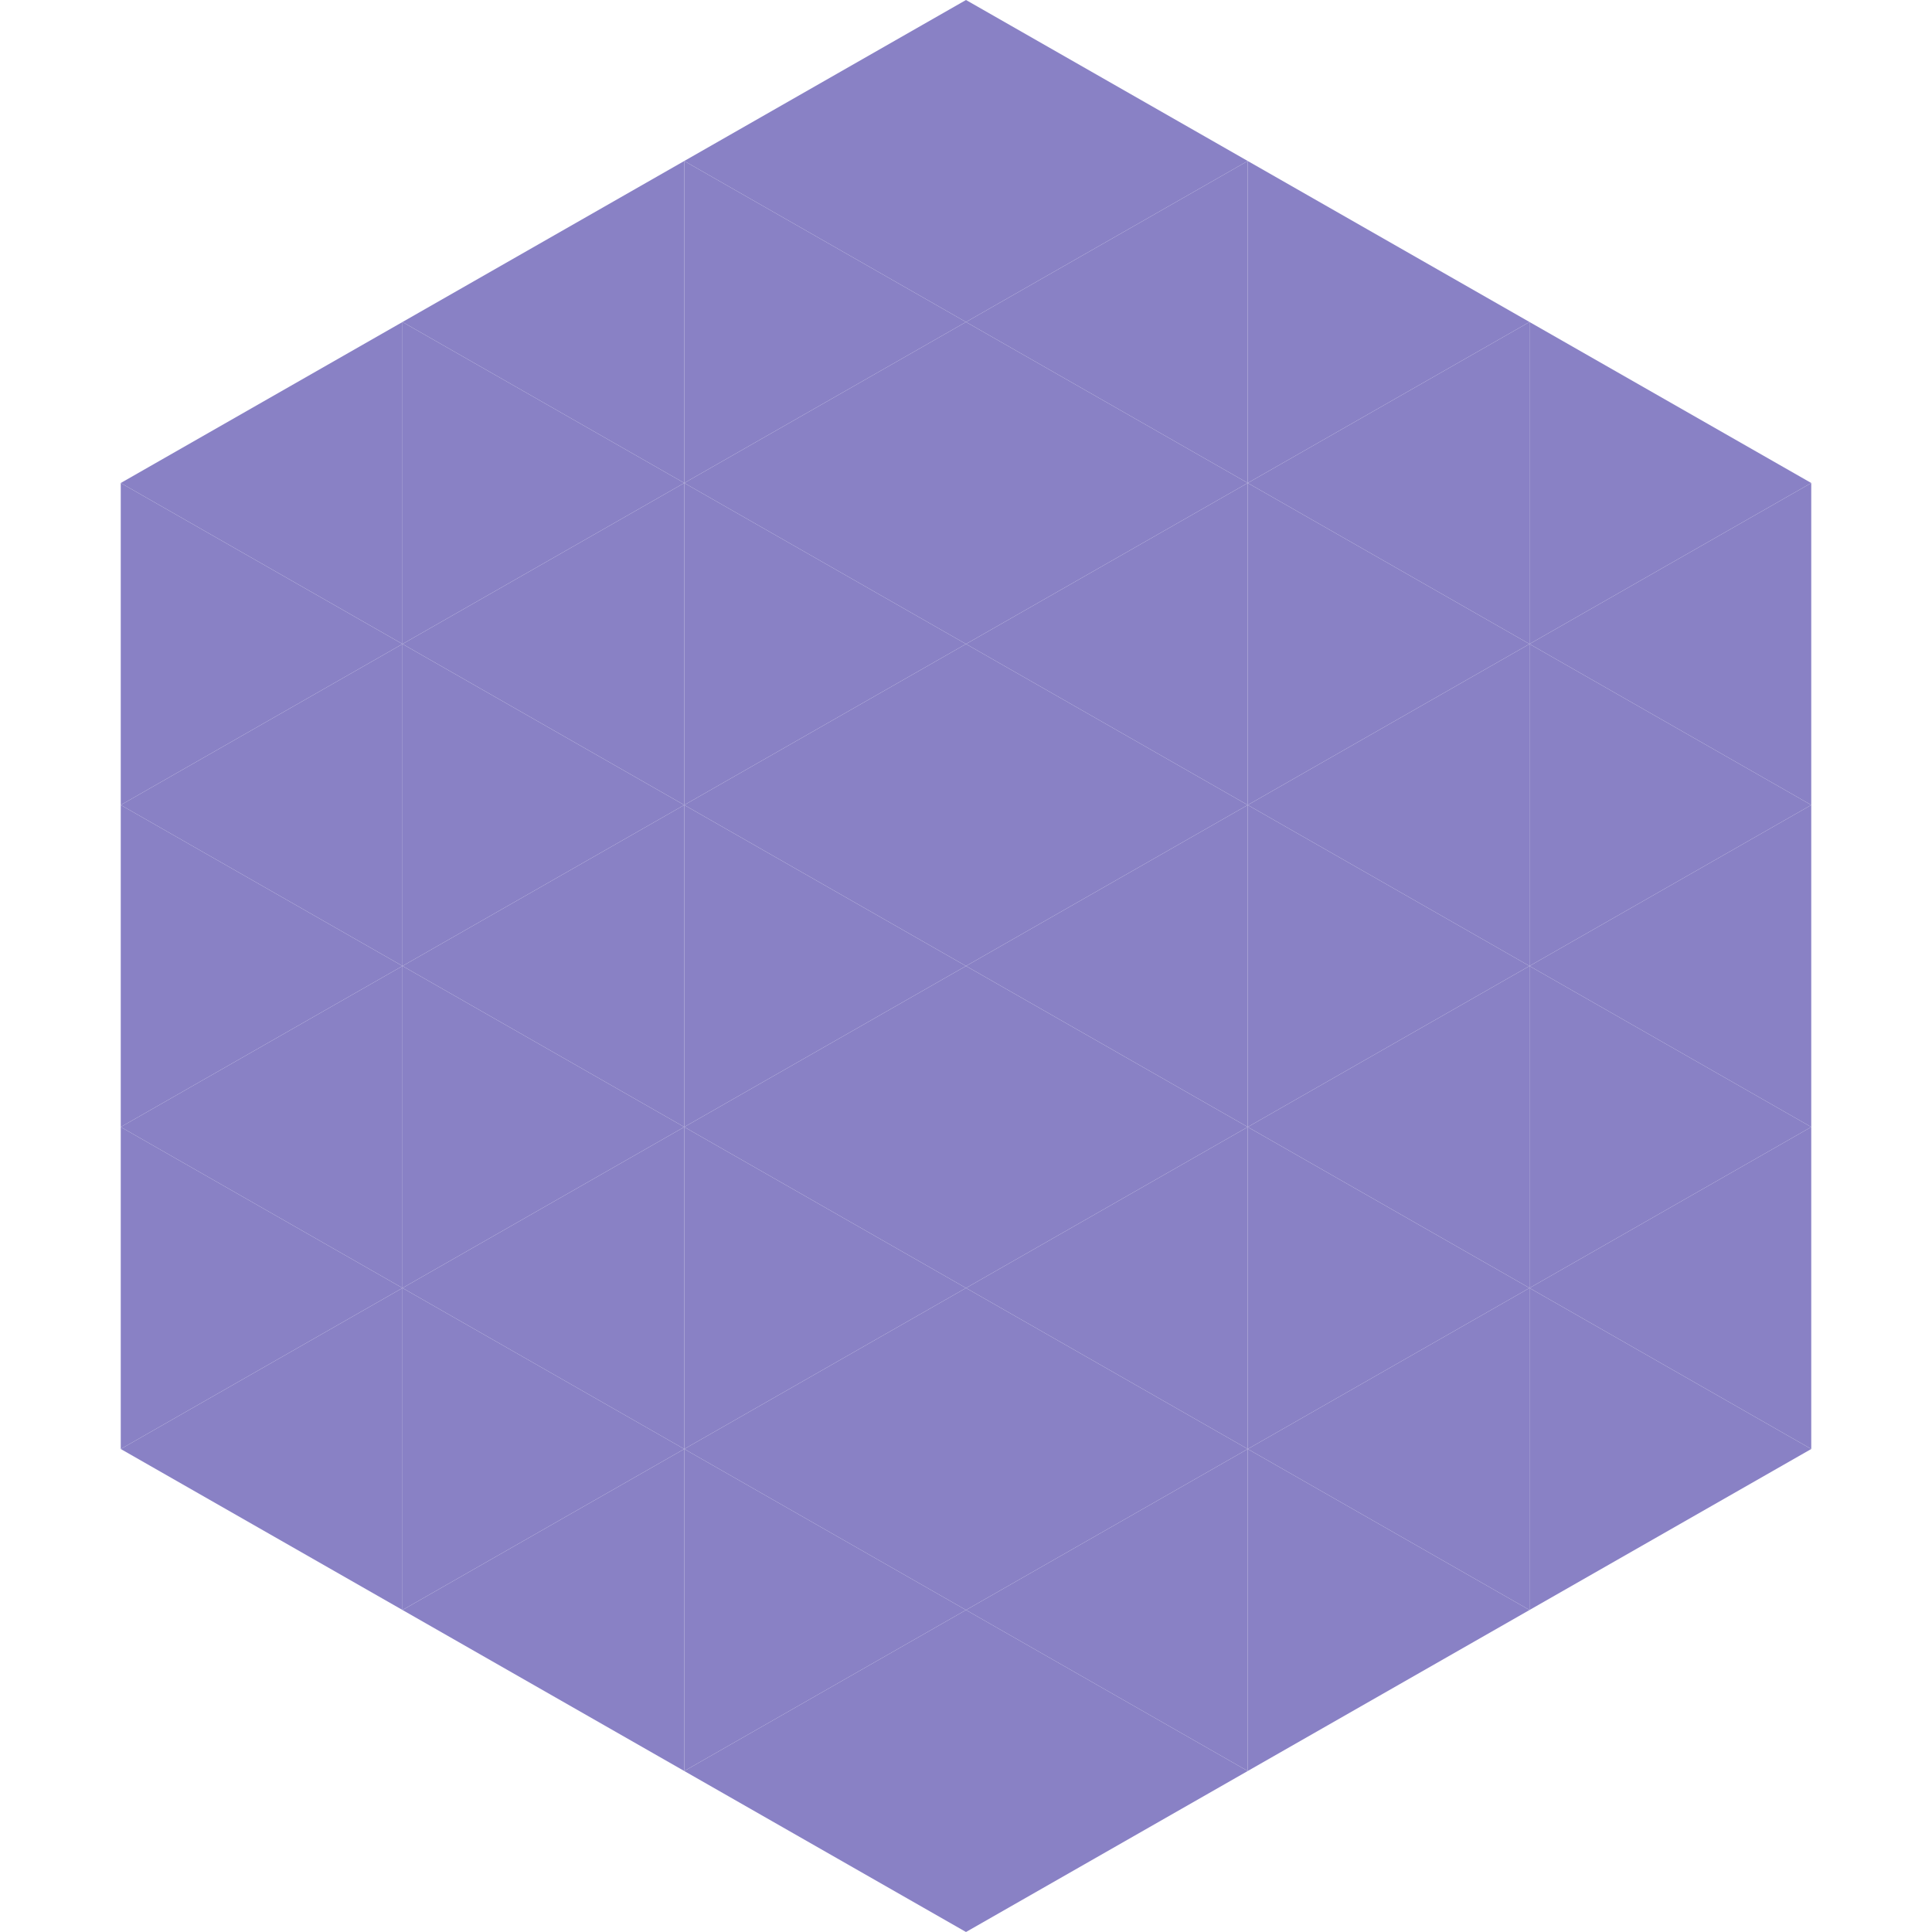 <?xml version="1.0"?>
<!-- Generated by SVGo -->
<svg width="240" height="240"
     xmlns="http://www.w3.org/2000/svg"
     xmlns:xlink="http://www.w3.org/1999/xlink">
<polygon points="50,40 15,60 50,80" style="fill:rgb(137,129,197)" />
<polygon points="190,40 225,60 190,80" style="fill:rgb(137,129,197)" />
<polygon points="15,60 50,80 15,100" style="fill:rgb(137,129,197)" />
<polygon points="225,60 190,80 225,100" style="fill:rgb(137,129,197)" />
<polygon points="50,80 15,100 50,120" style="fill:rgb(137,129,197)" />
<polygon points="190,80 225,100 190,120" style="fill:rgb(137,129,197)" />
<polygon points="15,100 50,120 15,140" style="fill:rgb(137,129,197)" />
<polygon points="225,100 190,120 225,140" style="fill:rgb(137,129,197)" />
<polygon points="50,120 15,140 50,160" style="fill:rgb(137,129,197)" />
<polygon points="190,120 225,140 190,160" style="fill:rgb(137,129,197)" />
<polygon points="15,140 50,160 15,180" style="fill:rgb(137,129,197)" />
<polygon points="225,140 190,160 225,180" style="fill:rgb(137,129,197)" />
<polygon points="50,160 15,180 50,200" style="fill:rgb(137,129,197)" />
<polygon points="190,160 225,180 190,200" style="fill:rgb(137,129,197)" />
<polygon points="15,180 50,200 15,220" style="fill:rgb(255,255,255); fill-opacity:0" />
<polygon points="225,180 190,200 225,220" style="fill:rgb(255,255,255); fill-opacity:0" />
<polygon points="50,0 85,20 50,40" style="fill:rgb(255,255,255); fill-opacity:0" />
<polygon points="190,0 155,20 190,40" style="fill:rgb(255,255,255); fill-opacity:0" />
<polygon points="85,20 50,40 85,60" style="fill:rgb(137,129,197)" />
<polygon points="155,20 190,40 155,60" style="fill:rgb(137,129,197)" />
<polygon points="50,40 85,60 50,80" style="fill:rgb(137,129,197)" />
<polygon points="190,40 155,60 190,80" style="fill:rgb(137,129,197)" />
<polygon points="85,60 50,80 85,100" style="fill:rgb(137,129,197)" />
<polygon points="155,60 190,80 155,100" style="fill:rgb(137,129,197)" />
<polygon points="50,80 85,100 50,120" style="fill:rgb(137,129,197)" />
<polygon points="190,80 155,100 190,120" style="fill:rgb(137,129,197)" />
<polygon points="85,100 50,120 85,140" style="fill:rgb(137,129,197)" />
<polygon points="155,100 190,120 155,140" style="fill:rgb(137,129,197)" />
<polygon points="50,120 85,140 50,160" style="fill:rgb(137,129,197)" />
<polygon points="190,120 155,140 190,160" style="fill:rgb(137,129,197)" />
<polygon points="85,140 50,160 85,180" style="fill:rgb(137,129,197)" />
<polygon points="155,140 190,160 155,180" style="fill:rgb(137,129,197)" />
<polygon points="50,160 85,180 50,200" style="fill:rgb(137,129,197)" />
<polygon points="190,160 155,180 190,200" style="fill:rgb(137,129,197)" />
<polygon points="85,180 50,200 85,220" style="fill:rgb(137,129,197)" />
<polygon points="155,180 190,200 155,220" style="fill:rgb(137,129,197)" />
<polygon points="120,0 85,20 120,40" style="fill:rgb(137,129,197)" />
<polygon points="120,0 155,20 120,40" style="fill:rgb(137,129,197)" />
<polygon points="85,20 120,40 85,60" style="fill:rgb(137,129,197)" />
<polygon points="155,20 120,40 155,60" style="fill:rgb(137,129,197)" />
<polygon points="120,40 85,60 120,80" style="fill:rgb(137,129,197)" />
<polygon points="120,40 155,60 120,80" style="fill:rgb(137,129,197)" />
<polygon points="85,60 120,80 85,100" style="fill:rgb(137,129,197)" />
<polygon points="155,60 120,80 155,100" style="fill:rgb(137,129,197)" />
<polygon points="120,80 85,100 120,120" style="fill:rgb(137,129,197)" />
<polygon points="120,80 155,100 120,120" style="fill:rgb(137,129,197)" />
<polygon points="85,100 120,120 85,140" style="fill:rgb(137,129,197)" />
<polygon points="155,100 120,120 155,140" style="fill:rgb(137,129,197)" />
<polygon points="120,120 85,140 120,160" style="fill:rgb(137,129,197)" />
<polygon points="120,120 155,140 120,160" style="fill:rgb(137,129,197)" />
<polygon points="85,140 120,160 85,180" style="fill:rgb(137,129,197)" />
<polygon points="155,140 120,160 155,180" style="fill:rgb(137,129,197)" />
<polygon points="120,160 85,180 120,200" style="fill:rgb(137,129,197)" />
<polygon points="120,160 155,180 120,200" style="fill:rgb(137,129,197)" />
<polygon points="85,180 120,200 85,220" style="fill:rgb(137,129,197)" />
<polygon points="155,180 120,200 155,220" style="fill:rgb(137,129,197)" />
<polygon points="120,200 85,220 120,240" style="fill:rgb(137,129,197)" />
<polygon points="120,200 155,220 120,240" style="fill:rgb(137,129,197)" />
<polygon points="85,220 120,240 85,260" style="fill:rgb(255,255,255); fill-opacity:0" />
<polygon points="155,220 120,240 155,260" style="fill:rgb(255,255,255); fill-opacity:0" />
</svg>
